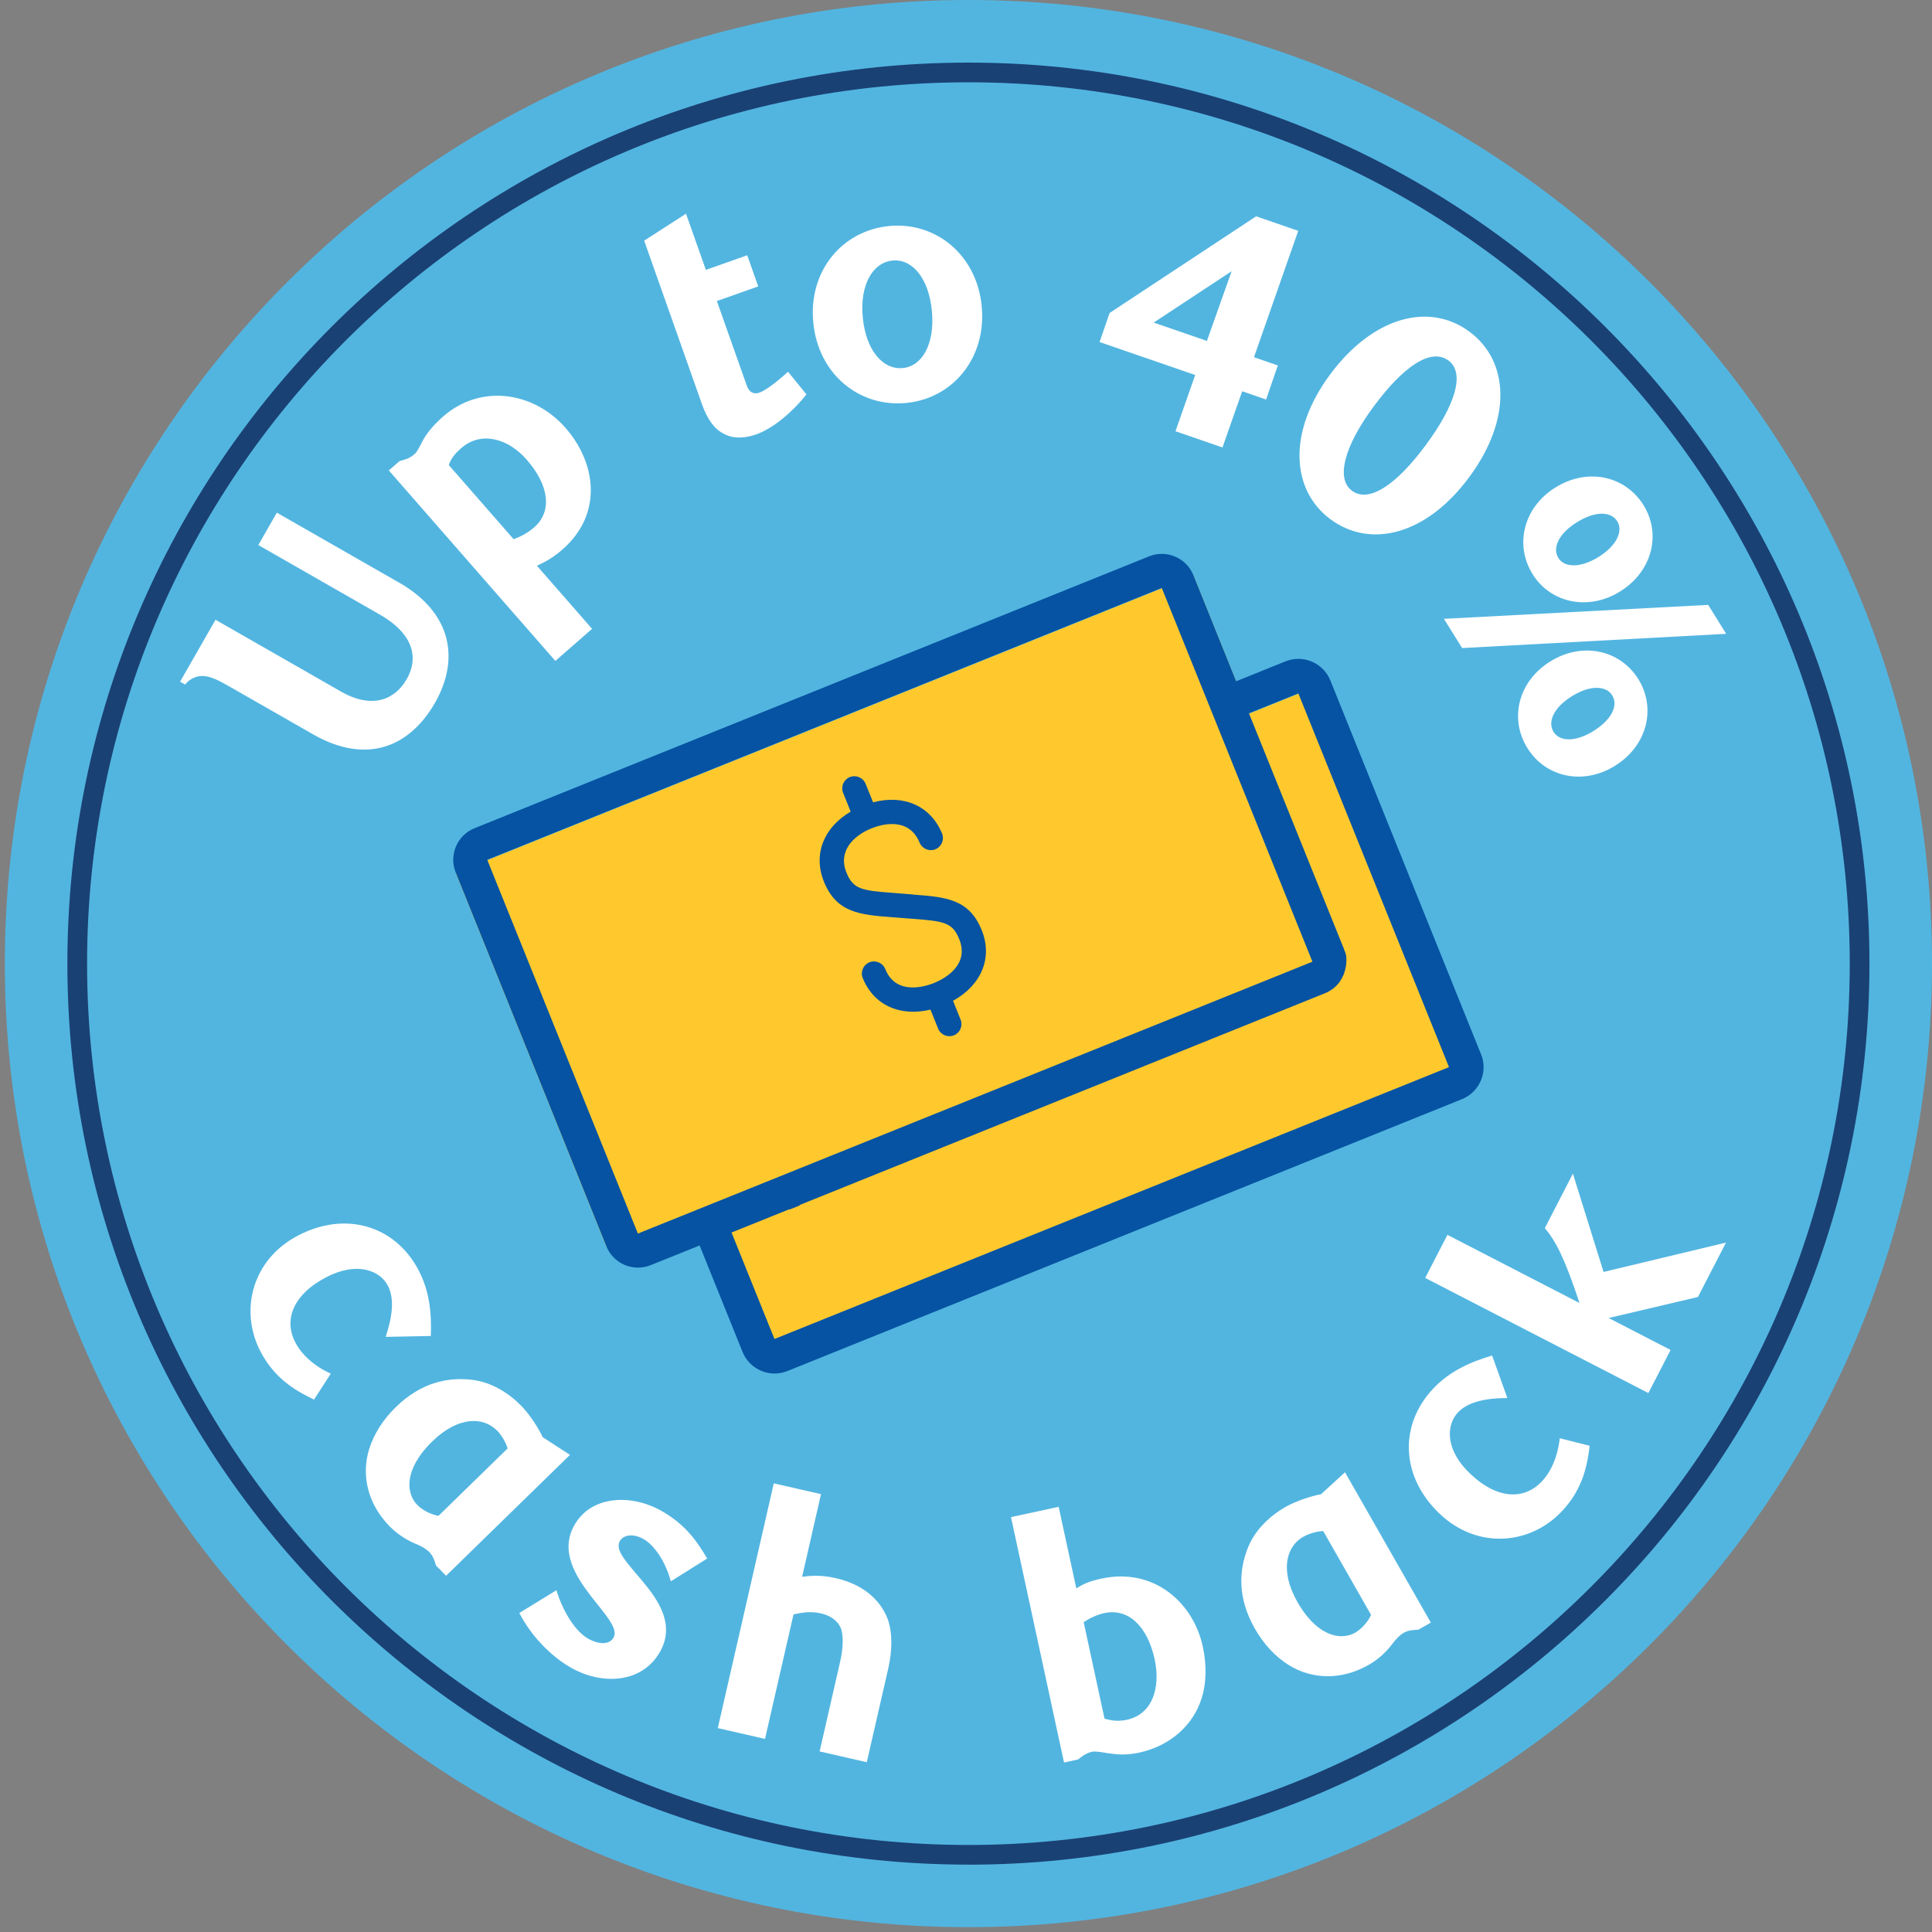 <svg width="392" height="392" viewBox="0 0 392 392" fill="none" xmlns="http://www.w3.org/2000/svg">
<rect x="0" y="0" width="392" height="392" fill="#808080" stroke="none"/>
<path d="M196.49 391.02C304.467 391.02 392 303.487 392 195.51C392 87.533 304.467 0 196.49 0C88.513 0 0.98 87.533 0.98 195.51C0.98 303.487 88.513 391.02 196.49 391.02Z" fill="#52B5E0"/>
<path d="M196.49 378.33C95.68 378.33 13.67 296.32 13.67 195.51C13.67 94.7 95.69 12.7 196.49 12.7C297.29 12.7 379.31 94.71 379.31 195.52C379.31 296.33 297.3 378.34 196.49 378.34V378.33ZM196.49 16.7C97.89 16.7 17.67 96.92 17.67 195.52C17.67 294.12 97.89 374.34 196.49 374.34C295.09 374.34 375.31 294.12 375.31 195.52C375.31 96.92 295.09 16.7 196.49 16.7Z" fill="#1A4174"/>
<path d="M80.95 118.19C91.96 124.49 93.15 134.05 88.27 142.58C83.19 151.46 74.5 155.28 63.49 148.98L47.06 139.58C44.47 138.1 42.45 136.94 40.47 137.19C39.48 137.31 38.16 138.01 37.58 138.9L36.54 138.31L43.73 125.75L69.21 140.33C75.67 144.02 80.22 141.81 82.5 137.83C85.4 132.76 83.01 128.1 77.14 124.74L52.41 110.59L56.17 104.02L80.95 118.2V118.19Z" fill="white"/>
<path d="M81.09 93.54C82.48 93.21 83.3 92.84 84.1 92.14C84.75 91.57 85.09 90.65 85.58 89.79C86.45 88.06 87.79 86.36 89.94 84.48C97.49 77.88 108.26 79.4 114.77 86.85C120.85 93.8 122.5 104.17 114.1 111.51C112.15 113.21 110.69 113.96 108.94 114.79L120.13 127.59L112.68 134.1L78.89 95.45L81.09 93.53V93.54ZM104.22 109.4C105.82 108.8 107.18 108.05 108.38 107C112.08 103.77 111.45 98.5 106.85 93.25C103.14 89 97.65 87.36 93.55 90.95C92 92.3 91.41 93.35 91.06 94.36L104.22 109.41V109.4Z" fill="white"/>
<path d="M163.63 80.02C161.1 83.24 157.16 86.82 153.4 88.15C151.21 88.92 148.67 89.12 146.69 87.91C144.89 87 143.47 84.96 142.43 82.02L130.7 48.83L139.19 43.36L143.22 54.76L151.61 51.79L153.84 58.11L145.45 61.08L151.52 78.24C152.07 79.81 153.13 80 154.06 79.67C155.75 79.07 158.5 76.69 159.89 75.43L163.63 80.03V80.02Z" fill="white"/>
<path d="M183.85 81.76C174.33 82.67 166.01 75.92 165.01 65.41C164.01 54.96 170.9 46.77 180.42 45.86C189.87 44.96 198.19 51.7 199.19 62.15C200.19 72.66 193.3 80.86 183.85 81.76ZM181.09 52.87C177.12 53.25 174.41 57.71 175.06 64.45C175.69 71.06 179.14 75.07 183.18 74.68C187.15 74.3 189.71 69.72 189.08 63.11C188.44 56.37 185.06 52.49 181.1 52.86L181.09 52.87Z" fill="white"/>
<path d="M252.04 79.38C250.81 82.96 249.25 87.27 248.04 90.79L238.5 87.5L242.5 76.09L223.1 69.4L225.14 63.5L254.87 43.89L263.41 46.84L254.43 72.48L259.27 74.15L256.89 81.06L252.05 79.39L252.04 79.38ZM249.9 55.03L234.08 65.45L244.88 69.17L249.9 55.02V55.03Z" fill="white"/>
<path d="M269.95 105.36C262 99.47 261.19 87.72 269.85 76.02C278.67 64.11 290.07 61.32 298.14 67.29C306.2 73.26 306.86 84.99 298.08 96.84C289.34 108.64 278.01 111.33 269.95 105.36ZM293.88 73.15C290.35 70.54 284.79 74.27 278.74 82.44C272.73 90.55 271 97.13 274.32 99.58C277.74 102.11 283.31 98.38 289.24 90.37C295.29 82.2 297.31 75.68 293.89 73.15H293.88Z" fill="white"/>
<path d="M296.66 131.48L292.97 125.56L346.59 122.73L350.24 128.6L296.66 131.49V131.48ZM309.91 151.79C306.22 145.87 308 138.27 314.54 134.21C321.08 130.14 328.73 131.87 332.42 137.8C336.07 143.67 334.24 151.3 327.7 155.37C321.16 159.44 313.56 157.67 309.92 151.8L309.91 151.79ZM310.96 116.49C307.27 110.57 309.1 102.94 315.59 98.91C322.19 94.81 329.79 96.58 333.47 102.5C337.08 108.31 335.31 115.9 328.71 120.01C322.22 124.04 314.57 122.31 310.96 116.5V116.49ZM327.12 141.09C325.86 139.06 322.6 138.98 318.93 141.26C315.32 143.51 313.92 146.41 315.22 148.5C316.48 150.53 319.71 150.56 323.32 148.32C326.99 146.04 328.39 143.13 327.12 141.1V141.09ZM328.16 105.79C326.86 103.7 323.64 103.67 319.97 105.95C316.3 108.23 314.9 111.14 316.2 113.22C317.43 115.2 320.69 115.28 324.35 113C328.02 110.72 329.38 107.76 328.15 105.78L328.16 105.79Z" fill="white"/>
<path d="M63.73 283.99C60.97 282.6 56.1 280.36 52.93 274.37C48.49 265.98 51.13 255.63 60.35 250.75C70.04 245.62 80.12 248.63 84.9 257.67C87.14 261.9 87.6 266.46 87.41 271.07L78.26 271.25C79.84 266.43 79.91 263.16 78.67 260.81C77.05 257.76 72.37 255.88 66.09 259.2C59.16 262.87 57.62 268.04 59.95 272.44C61.26 274.91 63.71 277.14 67.11 278.72L63.72 283.97L63.73 283.99Z" fill="white"/>
<path d="M90.5 319.72L88.46 317.63C88.1 316.31 87.69 315.51 87.09 314.89C86.48 314.27 85.46 313.69 84.39 313.26C82.99 312.68 80.94 311.62 79.03 309.67C74.53 305.06 73.29 299.22 74.9 294.03C75.88 290.85 77.84 287.91 80.31 285.5C85.4 280.54 90.86 279.29 96.12 280.01C99.78 280.52 103.22 282.63 105.77 285.25C107.54 287.06 109.28 289.8 110.11 291.6L115.65 295.19L90.5 319.73V319.72ZM100.82 290.25C98.13 287.49 93.06 287.24 87.69 292.48C84.5 295.59 82.96 298.76 83.07 301.53C83.15 302.85 83.56 304.21 84.67 305.35C85.88 306.59 87.75 307.36 88.97 307.56L103 293.88C102.55 292.47 101.72 291.14 100.84 290.24L100.82 290.25Z" fill="white"/>
<path d="M136.11 320.84C135.04 316.9 132.82 313.52 130.5 312.23C128.53 311.13 126.5 311.36 125.75 312.7C124.68 314.61 127.44 317.3 130.26 320.7C133.64 324.72 136.99 329.63 133.95 335.08C130.32 341.58 122.22 341.92 116.01 338.46C111.43 335.9 107.55 331.53 105.37 327.27L112.9 322.65C114.06 326.57 116.56 330.93 119.35 332.49C121.61 333.75 123.69 333.7 124.5 332.25C125.54 330.39 122.64 327.41 119.86 323.8C116.69 319.67 113.61 314.68 116.53 309.47C119.93 303.38 128.06 303.13 134.09 306.49C139.14 309.31 141.45 312.8 143.49 316.22L136.11 320.85V320.84Z" fill="white"/>
<path d="M166.3 355.37L170.46 337.17C171.13 334.26 171.1 332 170.68 330.54C170.05 328.83 168.45 327.78 166.57 327.35C164.63 326.9 162.73 327.15 161 327.57L155.22 352.82L145.64 350.63L157 300.97L166.58 303.16L162.75 319.93C164.08 319.76 166.33 319.46 169.57 320.2C174.75 321.38 178.51 324.29 180.13 328.54C181.12 331.36 181.03 335.02 180.23 338.51L175.87 357.55L166.29 355.36L166.3 355.37Z" fill="white"/>
<path d="M218.39 322.28C219.82 321.36 221.13 320.8 223.47 320.3C234.18 317.98 242.13 325.23 244.04 334.06C244.87 337.89 244.79 341.64 243.76 344.72C242.15 349.82 237.65 354.19 231.16 355.6C228.3 356.22 226.35 355.96 224.52 355.68C223.46 355.5 222.19 355.3 221.67 355.41C220.63 355.63 219.84 356.08 218.75 356.99L215.89 357.61L205.13 307.82L214.8 305.73L218.38 322.28H218.39ZM224.1 348.7C225.27 349.06 226.76 349.35 228.64 348.94C233.96 347.79 235.48 342.23 234.29 336.71C232.8 329.83 228.84 326.27 224.1 327.29C222.61 327.61 221.18 328.26 219.88 329.15L224.1 348.69V348.7Z" fill="white"/>
<path d="M290.32 329.22L287.78 330.67C286.41 330.69 285.53 330.88 284.78 331.31C284.03 331.74 283.21 332.59 282.52 333.52C281.61 334.73 280.07 336.45 277.7 337.8C272.11 340.99 266.14 340.73 261.52 337.86C258.69 336.11 256.34 333.48 254.63 330.48C251.11 324.31 251.27 318.71 253.29 313.81C254.71 310.4 257.62 307.59 260.79 305.78C262.98 304.53 266.08 303.53 268.03 303.18L272.9 298.72L290.32 329.23V329.22ZM264.41 311.82C261.06 313.73 259.55 318.57 263.27 325.09C265.48 328.95 268.16 331.25 270.87 331.84C272.17 332.1 273.59 332.05 274.97 331.26C276.47 330.4 277.69 328.79 278.19 327.66L268.48 310.65C267 310.73 265.5 311.2 264.41 311.83V311.82Z" fill="white"/>
<path d="M322.55 293.36C322.11 296.43 321.55 301.75 316.88 306.66C310.34 313.55 299.7 314.34 292.13 307.17C284.18 299.63 283.81 289.11 290.85 281.69C294.14 278.22 298.32 276.33 302.75 275.04L305.84 283.65C300.76 283.69 297.64 284.66 295.81 286.59C293.43 289.1 293.14 294.13 298.3 299.02C303.98 304.41 309.38 304.23 312.81 300.61C314.73 298.59 316.06 295.54 316.48 291.82L322.54 293.35L322.55 293.36Z" fill="white"/>
<path d="M325.38 258.07L350.2 252.12L344.51 263.16L326.39 267.42L338.96 273.91L334.45 282.65L289.17 259.29L293.68 250.55L320.48 264.38C317.47 255.28 315.7 251.9 313.45 249.17L319.14 238.13L325.36 258.08L325.38 258.07Z" fill="white"/>
<path d="M242.155 116.778L92.474 177.101L123.039 252.944L272.721 192.62L242.155 116.778Z" fill="#FFC92E"/>
<path d="M264.706 140.255L121.461 197.984L152.027 273.827L295.271 216.098L264.706 140.255Z" fill="#FFC92E"/>
<path fill-rule="evenodd" clip-rule="evenodd" d="M300.5 213.91L269.93 138.07C268.48 134.48 264.4 132.75 260.82 134.19L250.81 138.23L242.14 116.71C240.71 113.17 236.69 111.46 233.15 112.88L96.29 168.04C92.75 169.47 91.04 173.49 92.46 177.03L123.03 252.87C124.46 256.41 128.48 258.12 132.02 256.7L141.95 252.7L150.66 274.3C152.11 277.89 156.19 279.62 159.77 278.18L296.63 223.02C300.22 221.57 301.95 217.49 300.51 213.91H300.5ZM185.26 181.49L181.49 181.19C174.76 180.69 173.11 180.44 171.74 177.03C169.97 172.65 173.22 169.52 176.85 168.06C178.58 167.36 184.39 165.52 186.61 171.03C187.15 172.24 188.55 172.81 189.78 172.32C191.01 171.83 191.63 170.44 191.17 169.19C188.89 163.54 183.41 161.13 177.15 162.79L175.6 158.96C175.06 157.75 173.66 157.18 172.43 157.67C171.2 158.16 170.58 159.55 171.04 160.8L172.6 164.68C167.12 167.89 164.94 173.34 167.17 178.88C169.74 185.24 174.51 185.61 181.11 186.11H181.12L184.89 186.4C191.62 186.9 193.26 187.16 194.63 190.56C196.83 196.01 191.25 198.76 189.49 199.46C187.73 200.16 181.81 202.06 179.61 196.61C179.11 195.36 177.67 194.74 176.41 195.25C175.15 195.76 174.54 197.2 175.05 198.45C177.27 203.95 182.61 206.34 188.79 204.85L190.37 208.78C190.91 209.99 192.31 210.56 193.54 210.07C194.77 209.58 195.39 208.19 194.93 206.94L193.37 203.06C199.12 199.88 201.46 194.34 199.19 188.73C196.63 182.37 191.87 182.01 185.27 181.51H185.25L185.26 181.49ZM132.98 176.19C133.55 175.96 133.82 175.32 133.59 174.75C133.36 174.18 132.72 173.91 132.15 174.14L115.73 180.76C115.16 180.99 114.89 181.63 115.12 182.2L119.53 193.13C119.76 193.7 120.4 193.97 120.97 193.74C121.54 193.51 121.81 192.87 121.58 192.3L117.59 182.39L132.99 176.18L132.98 176.19ZM137.68 232.27L153.08 226.06C153.65 225.83 154.29 226.11 154.52 226.67C154.75 227.23 154.47 227.88 153.91 228.11L137.49 234.73C136.92 234.96 136.28 234.69 136.05 234.12L131.64 223.19C131.41 222.62 131.69 221.98 132.25 221.75C132.81 221.52 133.46 221.8 133.69 222.36L137.68 232.26V232.27ZM227.95 135.53L211.53 142.15C211.16 142.3 210.9 142.63 210.85 143.02C210.79 143.41 210.95 143.8 211.26 144.05C211.57 144.29 211.99 144.35 212.36 144.2L227.76 137.99L231.75 147.9C231.98 148.47 232.62 148.74 233.19 148.51C233.76 148.28 234.03 147.64 233.8 147.07L229.39 136.14C229.28 135.87 229.07 135.65 228.8 135.54C228.53 135.42 228.23 135.42 227.95 135.54V135.53ZM243.86 177.96C243.63 177.39 243.91 176.75 244.47 176.52C244.74 176.41 245.05 176.41 245.32 176.52C245.59 176.63 245.8 176.85 245.91 177.12L250.32 188.05C250.43 188.32 250.43 188.63 250.32 188.9C250.21 189.17 249.99 189.38 249.72 189.49L233.3 196.11C232.93 196.26 232.52 196.2 232.2 195.96C231.89 195.72 231.73 195.33 231.79 194.93C231.85 194.54 232.11 194.21 232.47 194.06L247.87 187.85L243.88 177.95L243.86 177.96ZM266.29 195.13L235.72 119.29L98.86 174.45L129.43 250.29L266.29 195.13ZM253.42 144.72L263.43 140.68L294 216.52L157.14 271.68L148.43 250.08L160.19 245.34L164.44 255.89C164.55 256.16 164.76 256.38 165.03 256.49C165.3 256.6 165.6 256.61 165.88 256.49L182.3 249.87C182.87 249.64 183.14 249 182.91 248.43C182.68 247.86 182.04 247.59 181.47 247.82L166.07 254.03L162.23 244.5L268.86 201.52C270.47 200.87 271.78 199.63 272.51 198.05L277.04 209.3L261.64 215.51C261.27 215.66 261.01 215.99 260.96 216.38C260.9 216.77 261.06 217.16 261.37 217.41C261.68 217.65 262.1 217.71 262.47 217.56L278.89 210.94C279.46 210.71 279.73 210.07 279.5 209.5L272.72 192.67C272.72 192.67 272.71 192.62 272.7 192.6C272.7 192.58 272.69 192.55 272.68 192.53L253.4 144.7L253.42 144.72Z" fill="#0553A2"/>
<path d="M136.214 166.809L108.685 177.903L133.427 239.295L160.955 228.201L136.214 166.809Z" fill="#FFC82D"/>
<path d="M231.527 128.407L203.999 139.501L228.74 200.893L256.269 189.799L231.527 128.407Z" fill="#FFC82D"/>
<path d="M279.678 197.265L155.374 247.361L160.827 260.893L285.132 210.797L279.678 197.265Z" fill="#FFC82D"/>
<path fill-rule="evenodd" clip-rule="evenodd" d="M271.93 199.1C271.93 199.1 273.63 196.69 273.07 193.51C272.51 190.34 276.04 196.43 276.04 196.43L276.87 199.37L272.58 200.71L271.93 199.09V199.1Z" fill="#FFC82D"/>
</svg>
